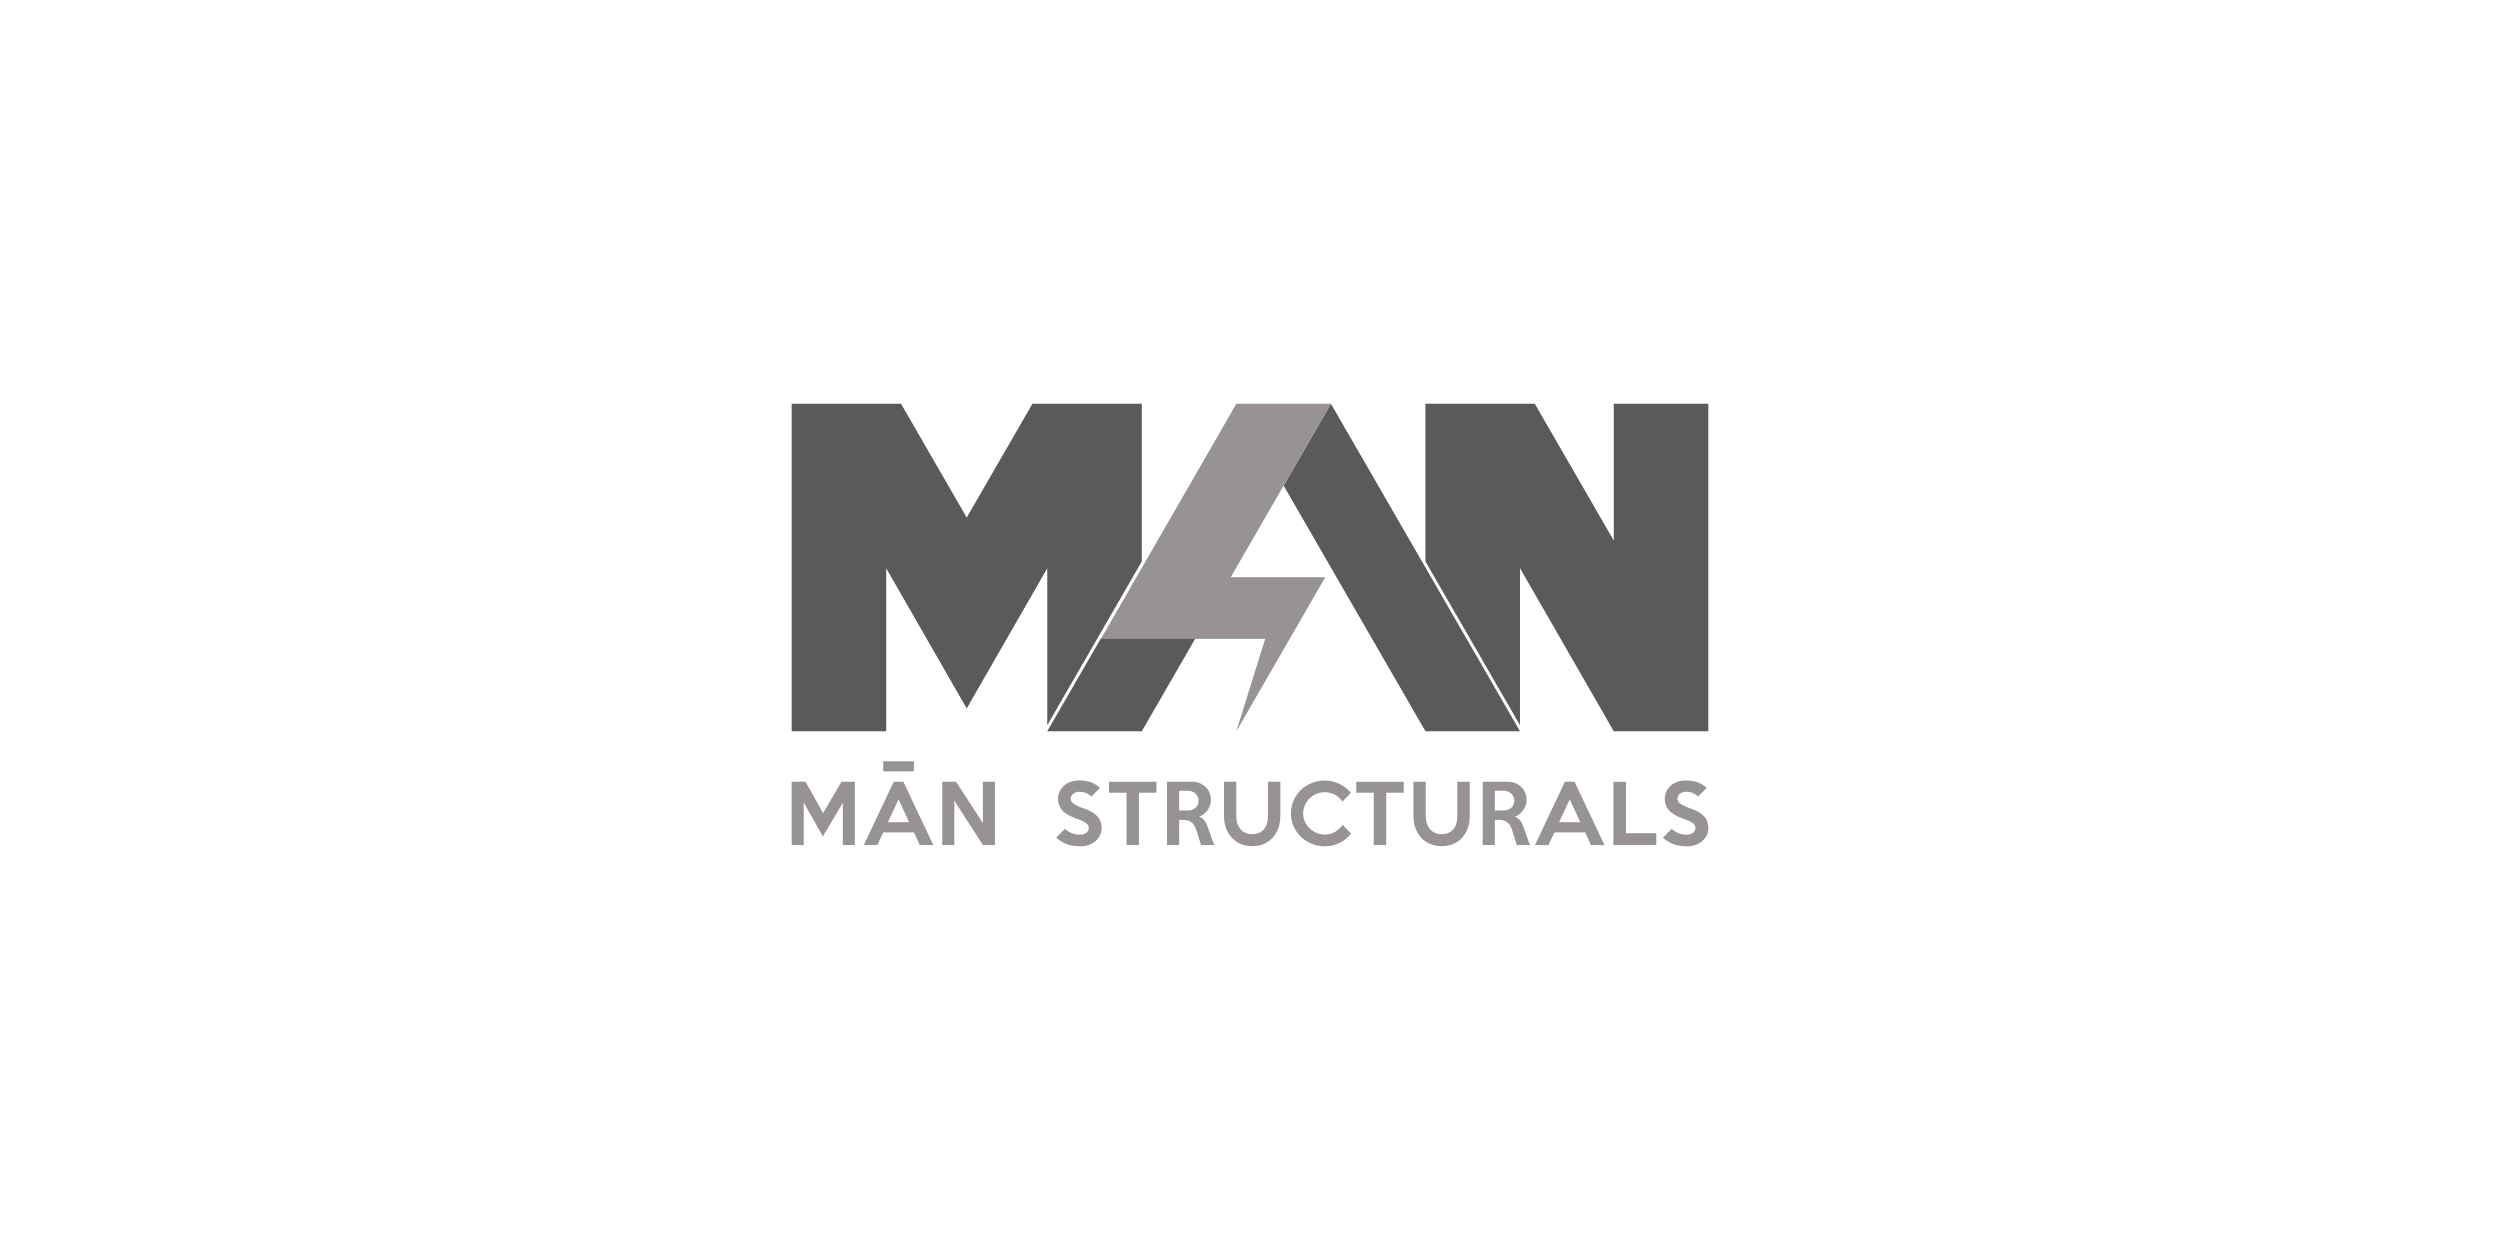 <svg width="240" height="120" viewBox="0 0 240 120" fill="none" xmlns="http://www.w3.org/2000/svg">
<path fill-rule="evenodd" clip-rule="evenodd" d="M76 70.2H85.077V54.557L92.805 68.013L100.537 54.554V69.618L109.614 53.898V38.758H109.613H100.537H99.115L92.805 49.685L86.498 38.758H85.077H76V70.2Z" fill="#5A5A5A"/>
<path fill-rule="evenodd" clip-rule="evenodd" d="M154.922 70.2H163.999V38.758H154.922V51.893L147.339 38.758H136.841V53.9L145.918 69.62V54.545C148.764 59.491 151.61 64.438 154.922 70.2Z" fill="#5A5A5A"/>
<path fill-rule="evenodd" clip-rule="evenodd" d="M145.918 70.2L127.771 38.766L127.766 38.76L121.56 49.51L123.229 46.621L123.242 46.644C128.819 56.305 130.183 58.664 136.843 70.201H145.92L145.918 70.2Z" fill="#5A5A5A"/>
<path fill-rule="evenodd" clip-rule="evenodd" d="M100.538 70.2L105.69 61.276H114.765L109.614 70.2H100.538Z" fill="#5A5A5A"/>
<path d="M82.066 81.127H80.911V77.068L78.995 80.299L77.156 77.037V81.127H76V75.045H77.331L79.018 78.064L80.782 75.045H82.066V81.127Z" fill="#969392"/>
<path d="M87.276 78.929L86.265 76.74L85.238 78.929H87.275H87.276ZM89.595 81.127H88.303L87.74 79.911H84.79L84.219 81.127H82.927L85.801 75.045H86.721L89.595 81.127Z" fill="#969392"/>
<path d="M95.512 81.127H94.357L91.613 76.861V81.127H90.457V75.045H91.78L94.357 79.013V75.045H95.512V81.127Z" fill="#969392"/>
<path d="M163.998 79.531C163.998 79.759 163.949 79.976 163.85 80.181C163.75 80.385 163.612 80.567 163.435 80.724C163.259 80.88 163.048 81.006 162.804 81.1C162.561 81.194 162.292 81.242 161.999 81.242C161.735 81.242 161.498 81.226 161.289 81.197C161.078 81.166 160.881 81.118 160.696 81.052C160.512 80.987 160.333 80.902 160.164 80.798C159.995 80.694 159.818 80.568 159.635 80.421L160.471 79.577C160.715 79.781 160.952 79.923 161.186 80.007C161.419 80.091 161.673 80.133 161.946 80.133C162.058 80.133 162.164 80.115 162.261 80.083C162.361 80.05 162.446 80.005 162.52 79.95C162.593 79.894 162.652 79.829 162.696 79.753C162.739 79.677 162.761 79.593 162.761 79.501C162.761 79.405 162.744 79.318 162.708 79.242C162.672 79.166 162.609 79.093 162.517 79.022C162.426 78.951 162.3 78.879 162.137 78.805C161.974 78.732 161.767 78.65 161.514 78.558C161.29 78.478 161.076 78.385 160.872 78.281C160.667 78.177 160.487 78.051 160.332 77.904C160.177 77.756 160.053 77.584 159.96 77.387C159.866 77.19 159.818 76.956 159.818 76.688C159.818 76.419 159.87 76.191 159.973 75.973C160.077 75.756 160.219 75.568 160.398 75.414C160.578 75.259 160.789 75.14 161.03 75.053C161.27 74.966 161.531 74.924 161.808 74.924C162.275 74.924 162.668 74.985 162.987 75.107C163.307 75.228 163.591 75.407 163.839 75.639L163.018 76.468C162.866 76.32 162.697 76.209 162.509 76.129C162.322 76.05 162.102 76.011 161.849 76.011C161.732 76.011 161.624 76.028 161.526 76.064C161.427 76.1 161.343 76.146 161.272 76.205C161.2 76.264 161.145 76.332 161.101 76.41C161.058 76.489 161.036 76.571 161.036 76.657C161.036 76.753 161.056 76.84 161.096 76.919C161.137 76.998 161.205 77.074 161.301 77.147C161.397 77.22 161.526 77.294 161.684 77.367C161.844 77.44 162.043 77.521 162.281 77.606C162.585 77.713 162.846 77.829 163.065 77.955C163.282 78.082 163.46 78.222 163.597 78.374C163.733 78.526 163.836 78.696 163.901 78.887C163.966 79.078 164 79.292 164 79.529M159.001 81.127H154.889V75.053H156.09V79.987H159.001V81.127ZM151.708 78.929L150.697 76.74L149.67 78.929H151.706H151.708ZM154.027 81.127H152.735L152.172 79.911H149.222L148.651 81.127H147.359L150.233 75.045H151.153L154.027 81.127ZM145.372 76.877C145.372 76.736 145.346 76.606 145.293 76.489C145.24 76.373 145.167 76.272 145.076 76.185C144.984 76.098 144.877 76.032 144.753 75.984C144.629 75.936 144.496 75.911 144.354 75.911H143.503V77.803H144.354C144.497 77.803 144.629 77.781 144.753 77.738C144.877 77.694 144.984 77.632 145.076 77.552C145.167 77.471 145.239 77.373 145.293 77.258C145.346 77.145 145.372 77.016 145.372 76.874V76.877ZM146.908 81.127H145.611L145.178 79.743C145.133 79.591 145.076 79.452 145.007 79.325C144.939 79.197 144.857 79.089 144.762 78.997C144.666 78.906 144.551 78.834 144.417 78.785C144.282 78.734 144.125 78.709 143.943 78.709H143.505V81.125H142.341V75.051L144.739 75.044C144.997 75.044 145.237 75.089 145.46 75.177C145.682 75.265 145.875 75.388 146.037 75.546C146.2 75.703 146.324 75.889 146.416 76.101C146.507 76.314 146.552 76.545 146.552 76.793C146.552 76.97 146.524 77.142 146.469 77.31C146.414 77.477 146.335 77.631 146.236 77.773C146.135 77.916 146.016 78.04 145.878 78.15C145.738 78.259 145.586 78.341 145.42 78.397C145.611 78.468 145.767 78.571 145.888 78.704C146.009 78.839 146.106 78.999 146.175 79.186C146.211 79.273 146.244 79.359 146.275 79.445C146.304 79.532 146.335 79.622 146.368 79.715C146.4 79.808 146.436 79.911 146.475 80.019C146.512 80.128 146.554 80.249 146.599 80.381C146.655 80.548 146.706 80.691 146.754 80.81C146.802 80.93 146.855 81.035 146.909 81.125L146.908 81.127ZM141.097 75.045V78.344C141.097 78.749 141.037 79.127 140.914 79.477C140.793 79.826 140.616 80.131 140.385 80.393C140.154 80.654 139.874 80.86 139.542 81.009C139.21 81.158 138.831 81.234 138.405 81.234C137.978 81.234 137.614 81.161 137.28 81.014C136.945 80.866 136.661 80.665 136.426 80.409C136.19 80.153 136.008 79.852 135.883 79.504C135.756 79.157 135.692 78.783 135.692 78.383V75.045H136.871V78.389C136.871 78.622 136.903 78.842 136.97 79.047C137.035 79.252 137.133 79.431 137.258 79.584C137.386 79.736 137.544 79.856 137.733 79.945C137.924 80.033 138.139 80.078 138.383 80.078C138.642 80.078 138.865 80.036 139.056 79.953C139.247 79.869 139.404 79.753 139.528 79.604C139.652 79.455 139.746 79.278 139.808 79.075C139.872 78.872 139.903 78.65 139.903 78.406V75.047H141.096L141.097 75.045ZM134.755 76.101H133.075V81.125H131.883V76.101H130.203V75.053H134.757V76.101H134.755ZM129.711 80.032C129.407 80.401 129.038 80.696 128.605 80.913C128.172 81.13 127.695 81.24 127.172 81.24C126.721 81.24 126.297 81.158 125.903 80.993C125.508 80.829 125.165 80.604 124.872 80.32C124.579 80.036 124.349 79.703 124.18 79.321C124.011 78.938 123.927 78.527 123.927 78.087C123.927 77.646 124.013 77.234 124.18 76.852C124.349 76.469 124.579 76.136 124.872 75.849C125.165 75.562 125.508 75.338 125.903 75.175C126.299 75.013 126.722 74.932 127.172 74.932C127.695 74.932 128.171 75.04 128.605 75.259C129.038 75.476 129.399 75.76 129.688 76.111L128.875 76.947C128.687 76.678 128.445 76.461 128.149 76.297C127.853 76.132 127.527 76.05 127.172 76.05C126.888 76.05 126.621 76.105 126.37 76.213C126.119 76.322 125.9 76.469 125.713 76.654C125.525 76.838 125.377 77.054 125.267 77.3C125.159 77.546 125.104 77.809 125.104 78.087C125.104 78.364 125.159 78.62 125.267 78.865C125.376 79.111 125.525 79.326 125.713 79.512C125.9 79.697 126.119 79.844 126.37 79.953C126.621 80.061 126.888 80.115 127.172 80.115C127.547 80.115 127.879 80.03 128.168 79.861C128.456 79.692 128.697 79.467 128.891 79.188L129.711 80.032ZM122.913 75.045V78.344C122.913 78.749 122.852 79.127 122.73 79.477C122.609 79.826 122.432 80.131 122.201 80.393C121.97 80.654 121.689 80.86 121.357 81.009C121.025 81.158 120.647 81.234 120.22 81.234C119.794 81.234 119.429 81.161 119.096 81.014C118.761 80.866 118.477 80.665 118.241 80.409C118.005 80.153 117.824 79.852 117.698 79.504C117.571 79.157 117.507 78.783 117.507 78.383V75.045H118.686V78.389C118.686 78.622 118.719 78.842 118.786 79.047C118.851 79.252 118.948 79.431 119.074 79.584C119.201 79.736 119.359 79.856 119.549 79.945C119.739 80.033 119.955 80.078 120.199 80.078C120.458 80.078 120.681 80.036 120.872 79.953C121.062 79.869 121.219 79.753 121.343 79.604C121.467 79.455 121.562 79.278 121.624 79.075C121.688 78.872 121.719 78.65 121.719 78.406V75.047H122.911L122.913 75.045ZM115.065 76.877C115.065 76.736 115.038 76.606 114.985 76.489C114.933 76.373 114.86 76.272 114.768 76.185C114.677 76.098 114.57 76.032 114.446 75.984C114.322 75.936 114.188 75.911 114.047 75.911H113.196V77.803H114.047C114.188 77.803 114.322 77.781 114.446 77.738C114.57 77.694 114.677 77.632 114.768 77.552C114.86 77.471 114.931 77.373 114.985 77.258C115.038 77.145 115.065 77.016 115.065 76.874V76.877ZM116.6 81.127H115.303L114.871 79.743C114.826 79.591 114.768 79.452 114.7 79.325C114.632 79.197 114.55 79.089 114.455 78.997C114.359 78.906 114.244 78.834 114.109 78.785C113.974 78.734 113.818 78.709 113.636 78.709H113.197V81.125H112.034V75.051L114.432 75.044C114.689 75.044 114.93 75.089 115.153 75.177C115.375 75.265 115.567 75.388 115.73 75.546C115.893 75.703 116.017 75.889 116.108 76.101C116.2 76.314 116.245 76.545 116.245 76.793C116.245 76.97 116.217 77.142 116.161 77.31C116.107 77.477 116.028 77.631 115.929 77.773C115.828 77.916 115.708 78.04 115.57 78.15C115.431 78.259 115.279 78.341 115.113 78.397C115.303 78.468 115.46 78.571 115.581 78.704C115.702 78.839 115.798 78.999 115.868 79.186C115.904 79.273 115.936 79.359 115.967 79.445C115.997 79.532 116.028 79.622 116.06 79.715C116.093 79.808 116.129 79.911 116.167 80.019C116.205 80.128 116.246 80.249 116.291 80.381C116.347 80.548 116.398 80.691 116.447 80.81C116.495 80.93 116.547 81.035 116.602 81.125L116.6 81.127ZM111.018 76.101H109.338V81.125H108.145V76.101H106.466V75.053H111.019V76.101H111.018ZM105.755 79.531C105.755 79.759 105.706 79.976 105.606 80.181C105.507 80.385 105.369 80.567 105.192 80.724C105.015 80.88 104.804 81.006 104.561 81.1C104.317 81.194 104.049 81.242 103.756 81.242C103.492 81.242 103.255 81.226 103.046 81.197C102.835 81.166 102.638 81.118 102.453 81.052C102.268 80.987 102.09 80.902 101.921 80.798C101.752 80.694 101.575 80.568 101.392 80.421L102.228 79.577C102.472 79.781 102.709 79.923 102.943 80.007C103.176 80.091 103.43 80.133 103.703 80.133C103.815 80.133 103.92 80.115 104.018 80.083C104.117 80.05 104.203 80.005 104.277 79.95C104.35 79.894 104.409 79.829 104.452 79.753C104.496 79.677 104.518 79.593 104.518 79.501C104.518 79.405 104.5 79.318 104.465 79.242C104.429 79.166 104.366 79.093 104.274 79.022C104.182 78.951 104.055 78.879 103.894 78.805C103.731 78.732 103.523 78.65 103.27 78.558C103.047 78.478 102.833 78.385 102.628 78.281C102.424 78.177 102.244 78.051 102.089 77.904C101.933 77.756 101.809 77.584 101.716 77.387C101.623 77.19 101.575 76.956 101.575 76.688C101.575 76.419 101.628 76.191 101.73 75.973C101.834 75.756 101.975 75.568 102.155 75.414C102.335 75.259 102.546 75.14 102.787 75.053C103.027 74.966 103.288 74.924 103.565 74.924C104.032 74.924 104.424 74.985 104.744 75.107C105.063 75.228 105.347 75.407 105.595 75.639L104.775 76.468C104.623 76.32 104.454 76.209 104.266 76.129C104.079 76.05 103.858 76.011 103.605 76.011C103.489 76.011 103.381 76.028 103.283 76.064C103.184 76.1 103.1 76.146 103.029 76.205C102.957 76.264 102.901 76.332 102.858 76.41C102.814 76.489 102.793 76.571 102.793 76.657C102.793 76.753 102.813 76.84 102.853 76.919C102.894 76.998 102.962 77.074 103.058 77.147C103.154 77.22 103.283 77.294 103.441 77.367C103.601 77.44 103.799 77.521 104.038 77.606C104.342 77.713 104.603 77.829 104.822 77.955C105.039 78.082 105.217 78.222 105.354 78.374C105.49 78.526 105.592 78.696 105.658 78.887C105.723 79.078 105.757 79.292 105.757 79.529L105.755 79.531Z" fill="#969392"/>
<path d="M87.732 73.083H84.793V74.049H87.732V73.083Z" fill="#969392"/>
<path d="M127.766 38.758H118.689L105.69 61.332H121.458L118.689 70.2L127.229 55.409H118.153L127.766 38.758Z" fill="#969392"/>
</svg>
